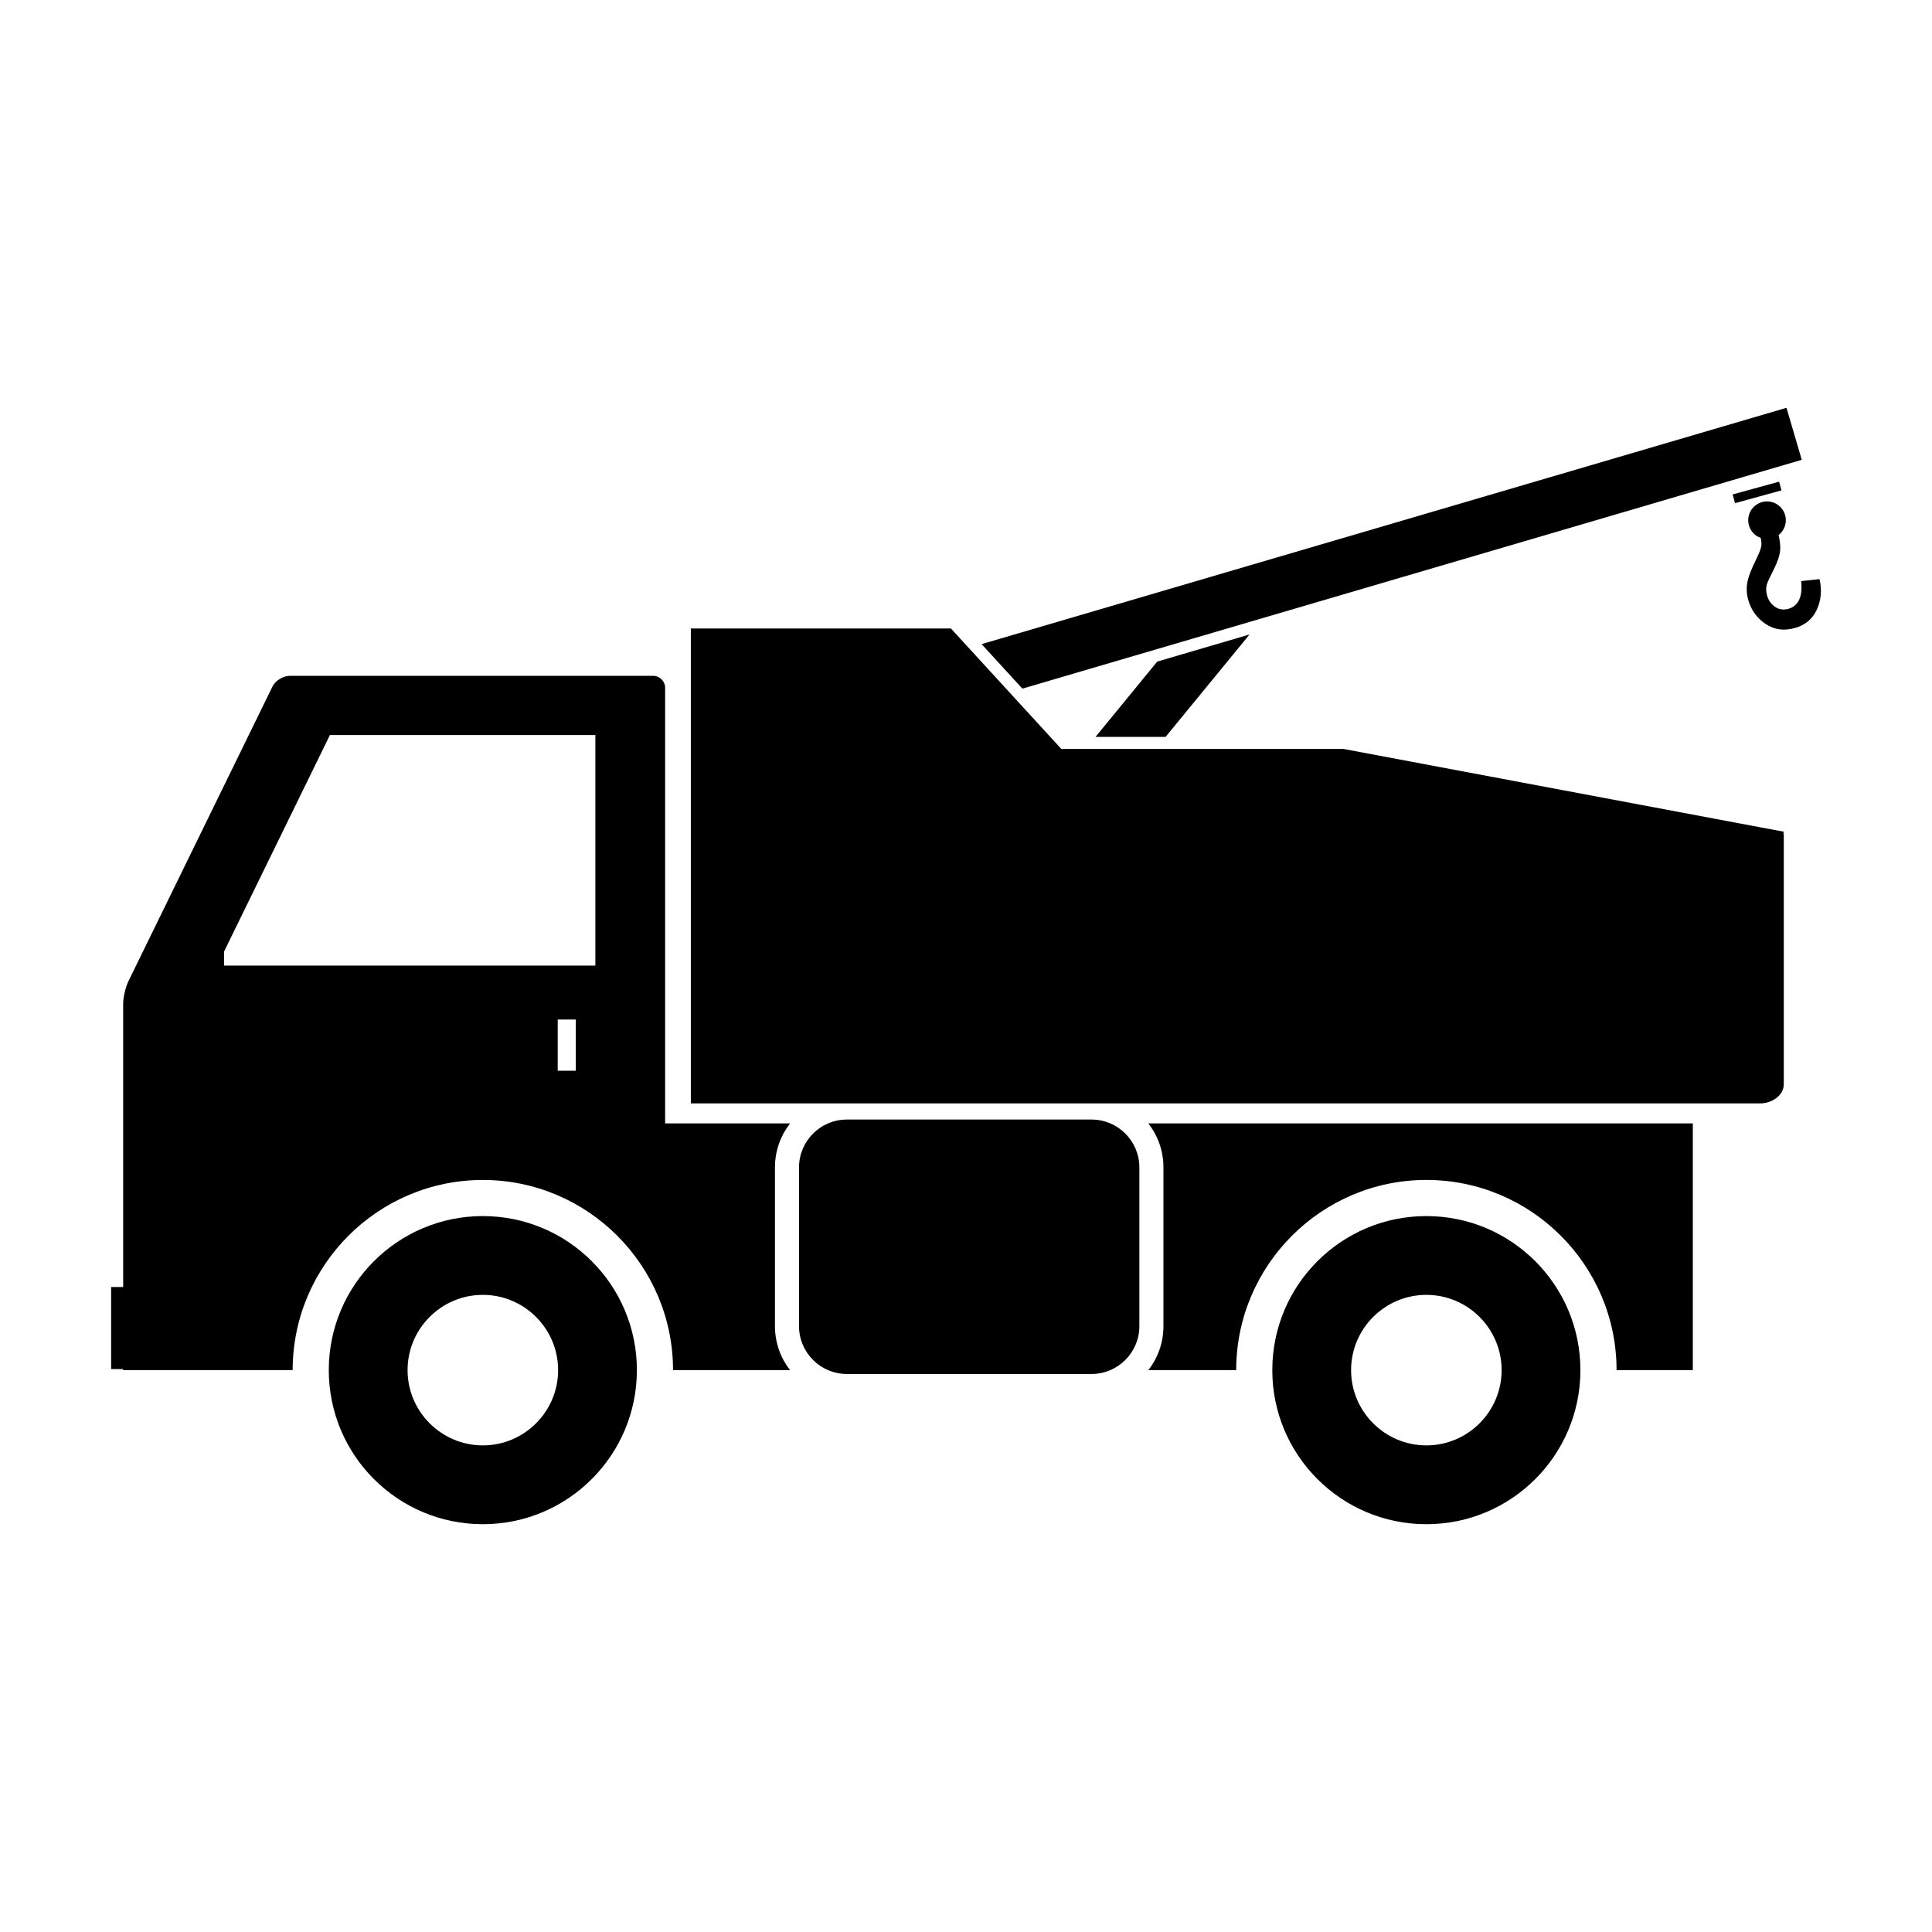 <?xml version="1.0" encoding="utf-8"?>
<!-- Generator: Adobe Illustrator 16.0.0, SVG Export Plug-In . SVG Version: 6.00 Build 0)  -->
<!DOCTYPE svg PUBLIC "-//W3C//DTD SVG 1.1//EN" "http://www.w3.org/Graphics/SVG/1.1/DTD/svg11.dtd">
<svg version="1.1" id="truck_icons" xmlns="http://www.w3.org/2000/svg" xmlns:xlink="http://www.w3.org/1999/xlink" x="0px"
	 y="0px" width="100px" height="100px" viewBox="0 0 100 100" enable-background="new 0 0 100 100" xml:space="preserve">
<g>
	<path d="M24.992,62.944c-4.404,0-7.974,3.57-7.974,7.974c0,4.403,3.569,7.974,7.974,7.974c4.403,0,7.973-3.57,7.973-7.974
		C32.965,66.514,29.396,62.944,24.992,62.944z M24.992,74.813c-2.147,0-3.896-1.748-3.896-3.895c0-2.148,1.749-3.896,3.896-3.896
		s3.896,1.748,3.896,3.896C28.888,73.066,27.14,74.813,24.992,74.813z"/>
	<path d="M73.828,62.944c-4.404,0-7.974,3.57-7.974,7.974c0,4.403,3.569,7.974,7.974,7.974c4.403,0,7.974-3.57,7.974-7.974
		C81.802,66.514,78.231,62.944,73.828,62.944z M73.828,74.813c-2.147,0-3.896-1.748-3.896-3.895c0-2.148,1.749-3.896,3.896-3.896
		s3.896,1.748,3.896,3.896C77.724,73.066,75.976,74.813,73.828,74.813z"/>
	<path d="M60.219,60.418v8.23c0,0.855-0.293,1.641-0.78,2.27h4.546c0-5.428,4.416-9.844,9.844-9.844s9.844,4.416,9.844,9.844h3.947
		v-12.77H59.438C59.926,58.776,60.219,59.563,60.219,60.418z"/>
	<path d="M56.503,57.948H43.828c-1.357,0-2.47,1.111-2.47,2.47v8.23c0,1.358,1.112,2.469,2.47,2.469h12.675
		c1.357,0,2.47-1.111,2.47-2.469v-8.23C58.973,59.06,57.86,57.948,56.503,57.948z"/>
	<path d="M40.893,58.148h-0.154h-4.084h-1.657h-0.571v-0.844v-2.533v-0.467V52.85V35.604c0-0.343-0.281-0.624-0.623-0.624H14.998
		c-0.343,0-0.747,0.252-0.897,0.56L6.649,50.783c-0.151,0.308-0.274,0.841-0.274,1.184v0.883v1.455v0.467v2.805v0.571v0.624v7.844
		H5.752v4.248h0.623v0.055h8.773c0.001-5.428,4.416-9.844,9.844-9.844s9.844,4.416,9.844,9.844h0.161h1.657h4.084h0.154
		c-0.487-0.628-0.78-1.415-0.78-2.27v-8.23C40.112,59.563,40.405,58.776,40.893,58.148z M29.803,55.421h-0.935v-2.649h0.935V55.421z
		 M30.816,49.979H11.596v-0.724l5.481-11.211h13.739V49.979z"/>
	<g>
		<polygon points="52.918,35.643 93.259,23.8 92.468,21.108 50.807,33.339 		"/>
		<polygon points="59.898,34.243 56.705,38.14 60.332,38.14 64.676,32.841 		"/>
		<rect x="89.721" y="25.228" transform="matrix(0.964 -0.265 0.265 0.964 -3.495 25.048)" width="2.494" height="0.468"/>
		<path d="M93.227,30.077c0.044,0.41,0.009,0.735-0.107,0.974c-0.116,0.238-0.3,0.392-0.551,0.461
			c-0.261,0.072-0.493,0.037-0.697-0.105c-0.205-0.142-0.343-0.341-0.413-0.6c-0.052-0.186-0.055-0.367-0.011-0.545
			c0.03-0.113,0.146-0.366,0.348-0.761c0.202-0.394,0.316-0.73,0.344-1.008c0.023-0.226-0.012-0.499-0.079-0.799
			c0.3-0.235,0.446-0.635,0.339-1.025c-0.143-0.519-0.679-0.823-1.197-0.68c-0.519,0.142-0.824,0.679-0.681,1.197
			c0.088,0.318,0.323,0.555,0.613,0.658c0.029,0.15,0.043,0.271,0.037,0.357c-0.012,0.155-0.091,0.378-0.235,0.668
			c-0.28,0.561-0.445,0.989-0.497,1.284c-0.052,0.295-0.037,0.589,0.044,0.881c0.146,0.529,0.44,0.946,0.886,1.251
			s0.952,0.38,1.521,0.224c0.539-0.149,0.922-0.465,1.146-0.95c0.224-0.484,0.271-1.012,0.143-1.583L93.227,30.077z"/>
		<path d="M92.328,43.049l-1.223-0.229c-0.001,0-0.002,0-0.003-0.001l-1.123-0.211l-9.047-1.701l0,0l-11.396-2.143h-8.863h-4.598
			h-1.143L49.22,32.53H35.758v15.779v5.887v2.917h38.395h6.78h3.194h4.115h2.839c0.687,0,1.247-0.447,1.247-0.993s0-1.002,0-1.013
			c0-0.01,0-0.581,0-1.266v-4.286c0-0.686,0-1.808,0-2.493v-2.496c0-0.686,0-1.308,0-1.382c0-0.007-0.01-0.016-0.02-0.024
			L92.328,43.049z"/>
	</g>
</g>
</svg>
